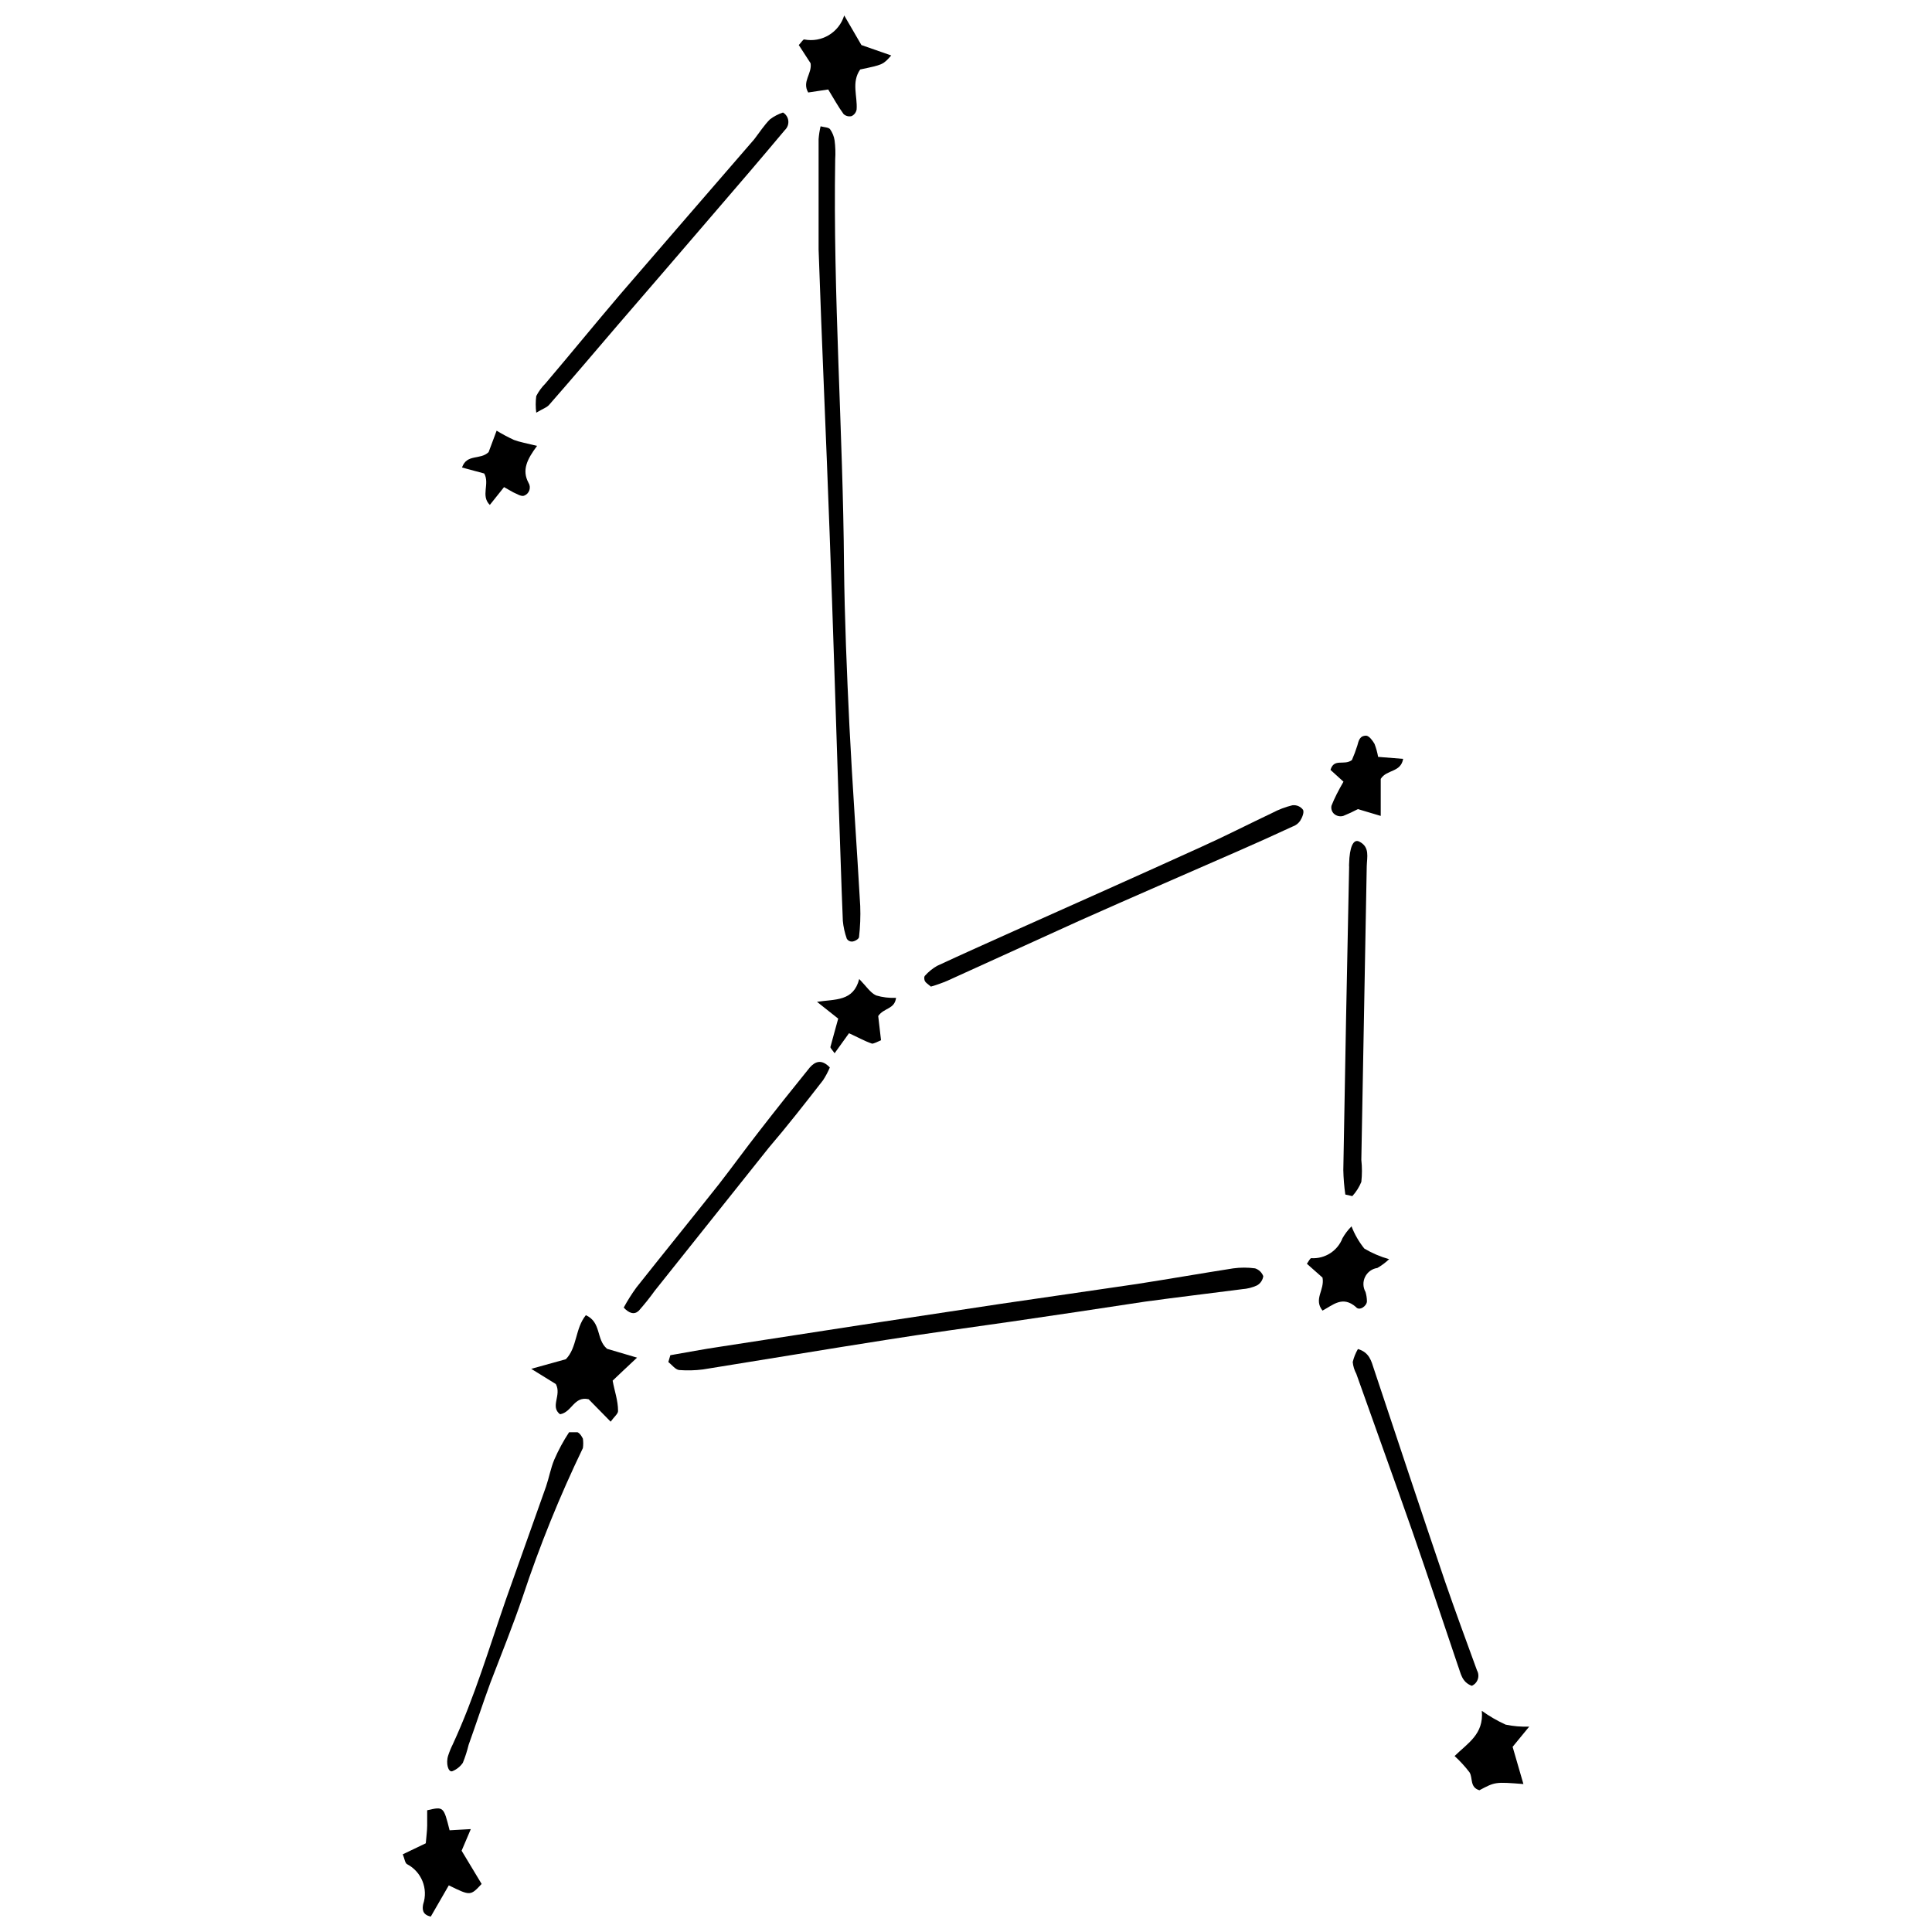 <?xml version="1.0" encoding="UTF-8"?>
<!-- Uploaded to: SVG Repo, www.svgrepo.com, Generator: SVG Repo Mixer Tools -->
<svg width="800px" height="800px" version="1.1" viewBox="144 144 512 512" xmlns="http://www.w3.org/2000/svg">
 <defs>
  <clipPath id="b">
   <path d="m250 623h22v28.902h-22z"/>
  </clipPath>
  <clipPath id="a">
   <path d="m355 148.09h26v26.906h-26z"/>
  </clipPath>
 </defs>
 <path d="m365.18 181.24c-0.16-1.09-0.578-2.125-1.223-3.023-0.426-0.477-1.434-0.477-2.492-0.742-0.262 1.117-0.441 2.25-0.527 3.394v29.223c0.848 25.031 2.016 50.062 2.918 75.148 0.902 24.184 1.645 48.418 2.441 72.656 0.371 10.023 0.637 20.047 1.062 30.07l-0.008-0.004c0.152 1.645 0.508 3.266 1.062 4.824 0.281 0.465 0.785 0.746 1.324 0.742 0.742 0 1.855-0.688 1.91-1.168v0.004c0.316-2.746 0.426-5.512 0.32-8.273-0.902-15.91-2.066-31.82-2.863-47.73-0.688-14.211-1.273-28.371-1.434-42.426-0.266-35.852-2.918-71.594-2.336-107.71 0.109-1.66 0.055-3.332-0.156-4.984z"/>
 <path d="m476.61 480.13c-1.918-0.262-3.863-0.262-5.781 0-8.484 1.324-16.969 2.812-25.508 4.137-12.09 1.805-24.234 3.5-36.379 5.305-24.75 3.711-49.496 7.496-74.246 11.348-4.348 0.637-8.699 1.484-13.047 2.227l-0.531 1.805c0.953 0.742 1.855 2.016 2.863 2.121 2.102 0.164 4.219 0.109 6.312-0.156 16.227-2.598 32.402-5.305 48.633-7.848 10.977-1.75 22.008-3.234 33.039-4.824 11.031-1.59 23.652-3.5 35.531-5.305 8.539-1.168 17.129-2.176 25.668-3.289l-0.004-0.004c1.375-0.09 2.727-0.43 3.977-1.008 0.898-0.512 1.504-1.414 1.645-2.438-0.371-0.984-1.172-1.746-2.172-2.07z"/>
 <path d="m486.47 357.41c-1.844 0.453-3.625 1.129-5.305 2.016-6.258 2.969-12.461 6.152-18.828 9.016-16.441 7.477-32.984 14.848-49.48 22.219-6.84 3.074-13.734 6.152-20.578 9.332l0.004 0.004c-1.168 0.68-2.223 1.539-3.129 2.543-0.316 0.266-0.266 1.113 0 1.539s0.742 0.688 1.539 1.379c1.477-0.426 2.93-0.941 4.348-1.539 11.668-5.305 23.281-10.605 35-15.91 14-6.258 28.055-12.305 42.055-18.457 4.879-2.121 9.652-4.297 14.477-6.523l0.004 0.004c0.793-0.277 1.48-0.797 1.961-1.484 0.531-0.848 1.113-2.176 0.797-2.918-0.656-0.906-1.758-1.375-2.863-1.219z"/>
 <path d="m289.61 251.19c6.047-6.894 11.984-13.895 17.926-20.844 8.539-9.918 17.078-19.781 25.562-29.699 6.363-7.371 12.676-14.742 18.934-22.219v0.004c0.656-0.633 0.98-1.535 0.879-2.441-0.105-0.902-0.625-1.707-1.41-2.172-1.238 0.406-2.406 1.016-3.445 1.801-1.539 1.539-2.758 3.445-4.191 5.305-11.828 13.684-23.707 27.363-35.48 41.047-6.684 7.848-13.258 15.91-19.836 23.652h0.004c-0.984 0.977-1.809 2.106-2.441 3.34-0.188 1.461-0.188 2.941 0 4.402 1.75-1.059 2.867-1.379 3.5-2.176z"/>
 <path d="m504.18 367.01c-1.539-0.742-2.547 1.484-2.652 5.887h0.004c-0.027 0.281-0.027 0.566 0 0.848-0.566 26.801-1.082 53.582-1.539 80.344 0.047 2.168 0.223 4.328 0.531 6.473l1.855 0.426v-0.004c1.012-1.102 1.82-2.375 2.387-3.766 0.215-1.938 0.215-3.894 0-5.832l1.434-77.797c0.051-2.441 0.898-5.144-2.019-6.578z"/>
 <path d="m362.11 430.28c0.703-1.074 1.309-2.211 1.805-3.394-2.227-2.332-3.926-1.539-5.305 0-4.562 5.621-9.07 11.297-13.469 16.969-3.606 4.613-7.055 9.387-10.605 13.949-7.266 9.176-14.637 18.242-21.902 27.418-1.227 1.691-2.344 3.465-3.344 5.301 1.434 1.539 2.812 1.961 3.977 0.848l0.004 0.004c1.504-1.695 2.918-3.465 4.242-5.305l30.23-37.918c4.769-5.57 9.594-11.719 14.367-17.871z"/>
 <path d="m297.04 523.56h-2.227c-1.516 2.309-2.828 4.738-3.926 7.266-0.953 2.281-1.379 4.773-2.176 7.106-3.5 9.969-7.106 19.887-10.605 29.855-4.453 12.832-8.324 25.934-14.055 38.344l0.004 0.004c-0.504 0.992-0.926 2.019-1.273 3.074-0.688 2.066 0 4.508 1.062 4.191h-0.004c1.141-0.449 2.117-1.223 2.812-2.227 0.633-1.551 1.145-3.148 1.539-4.773 1.91-5.305 3.766-11.031 5.781-16.492 2.914-7.586 5.938-15.062 8.59-22.859 4.453-13.426 9.766-26.555 15.91-39.297 0.117-0.828 0.117-1.664 0-2.492-0.32-0.637-0.797-1.434-1.434-1.699z"/>
 <path d="m534.04 590.76c0.75-0.332 1.328-0.961 1.59-1.738 0.262-0.777 0.188-1.629-0.211-2.348-2.863-7.848-5.832-15.91-8.484-23.598-6.363-18.719-12.57-37.492-18.828-56.266-0.688-2.066-1.168-4.402-4.242-5.305-0.625 1.074-1.09 2.234-1.379 3.445 0.105 1.098 0.43 2.16 0.953 3.129 4.934 13.949 9.969 27.789 14.848 41.738 4.137 11.879 8.062 23.758 12.09 35.637 0.746 1.91 0.957 4.297 3.664 5.305z"/>
 <path d="m304.88 501.45c-2.969-2.492-1.434-7-5.621-8.91-2.863 3.5-2.281 8.59-5.305 11.668l-9.176 2.547 6.523 4.031c1.59 2.969-1.59 5.941 1.113 8.008 3.184-0.531 3.66-4.879 7.582-3.977l5.832 5.941c0.902-1.273 2.016-2.121 1.961-2.863 0-2.758-0.953-5.305-1.434-8.008 1.91-1.855 3.66-3.445 6.469-6.098z"/>
 <g clip-path="url(#b)">
  <path d="m268.77 628.73-5.621 0.316c-1.59-6.312-1.59-6.312-5.941-5.305v4.031c0 1.379-0.266 3.234-0.371 4.719l-6.098 2.922c0.477 1.168 0.582 2.281 1.113 2.598 3.848 1.996 5.672 6.496 4.297 10.609-0.266 1.273-0.266 2.812 2.016 3.289 1.59-2.723 3.184-5.481 4.773-8.273 5.727 2.812 5.727 2.812 8.699-0.371l-5.305-8.805z"/>
 </g>
 <g clip-path="url(#a)">
  <path d="m358.18 168.51 5.305-0.797c1.434 2.332 2.598 4.508 4.082 6.523 0.574 0.52 1.367 0.719 2.121 0.531 0.699-0.332 1.195-0.988 1.324-1.75 0.266-3.5-1.434-7.211 0.953-10.605 6.047-1.273 6.047-1.273 8.223-3.715l-7.902-2.758-4.562-7.848c-1.379 4.527-5.961 7.277-10.605 6.363-0.316 0-0.688 0.688-1.434 1.484l3.129 4.824c0.426 2.812-2.332 4.828-0.633 7.746z"/>
 </g>
 <path d="m506.25 488.83c-0.012-0.828-0.137-1.648-0.371-2.441-0.699-1.234-0.742-2.734-0.113-4.004 0.625-1.273 1.836-2.156 3.242-2.359 1.133-0.648 2.184-1.434 3.129-2.332-2.309-0.645-4.519-1.59-6.578-2.812-1.426-1.773-2.57-3.758-3.394-5.887-0.93 0.934-1.734 1.984-2.383 3.129-1.312 3.383-4.656 5.527-8.273 5.305-0.316 0-0.637 0.742-1.168 1.484l4.137 3.66c0.637 3.289-2.441 5.676 0 8.75 2.812-1.484 5.305-4.031 8.855-0.953 0.902 1.164 2.918-0.266 2.918-1.539z"/>
 <path d="m549.26 601.57c-2.098 0.078-4.199-0.098-6.258-0.527-2.219-1.012-4.332-2.238-6.309-3.66 0.582 6.203-3.766 8.59-7.211 11.984h-0.004c1.457 1.324 2.789 2.781 3.977 4.348 0.902 1.484 0 3.926 2.598 4.719 4.191-2.227 4.191-2.227 11.668-1.645-1.113-3.871-2.016-7-2.863-9.863z"/>
 <path d="m496.86 357.52c-0.168 0.77 0.07 1.57 0.637 2.121 0.668 0.617 1.617 0.84 2.492 0.582 1.32-0.531 2.613-1.133 3.871-1.801l6.047 1.805v-9.812c1.59-2.547 5.305-1.645 5.941-5.305l-6.629-0.531h-0.004c-0.207-1.176-0.523-2.332-0.953-3.445-0.531-0.902-1.379-2.066-2.176-2.176-1.75 0-2.016 1.273-2.387 2.652-0.41 1.297-0.887 2.57-1.43 3.82-2.121 1.539-4.719-0.582-5.676 2.598l3.445 3.129c-1.379 2.387-2.387 4.348-3.18 6.363z"/>
 <path d="m273.81 277.81 3.766-4.719 2.441 1.379c0.902 0.371 2.066 1.168 2.863 0.902l-0.004-0.004c0.664-0.242 1.184-0.773 1.41-1.441 0.227-0.672 0.137-1.41-0.242-2.004-1.805-3.394-0.316-6.258 2.281-9.758-2.969-0.742-4.613-1.008-6.152-1.59v-0.004c-1.566-0.723-3.09-1.539-4.562-2.438l-2.121 5.676c-2.227 2.176-5.727 0.371-7.055 4.082l5.887 1.59c1.539 2.758-1.004 5.887 1.488 8.328z"/>
 <path d="m381.46 408.43c-1.793 0.09-3.586-0.125-5.305-0.637-1.539-0.742-2.598-2.441-4.453-4.348-1.539 5.992-6.312 5.305-11.191 6.047l5.621 4.453c-0.742 2.758-1.484 5.305-2.066 7.531 0 0.316 0.531 0.797 1.113 1.645l3.816-5.305c2.227 1.008 4.082 2.066 6.098 2.758 0.531 0 1.434-0.477 2.387-0.902l-0.742-6.414c1.539-2.231 4.352-1.75 4.723-4.828z"/>
</svg>